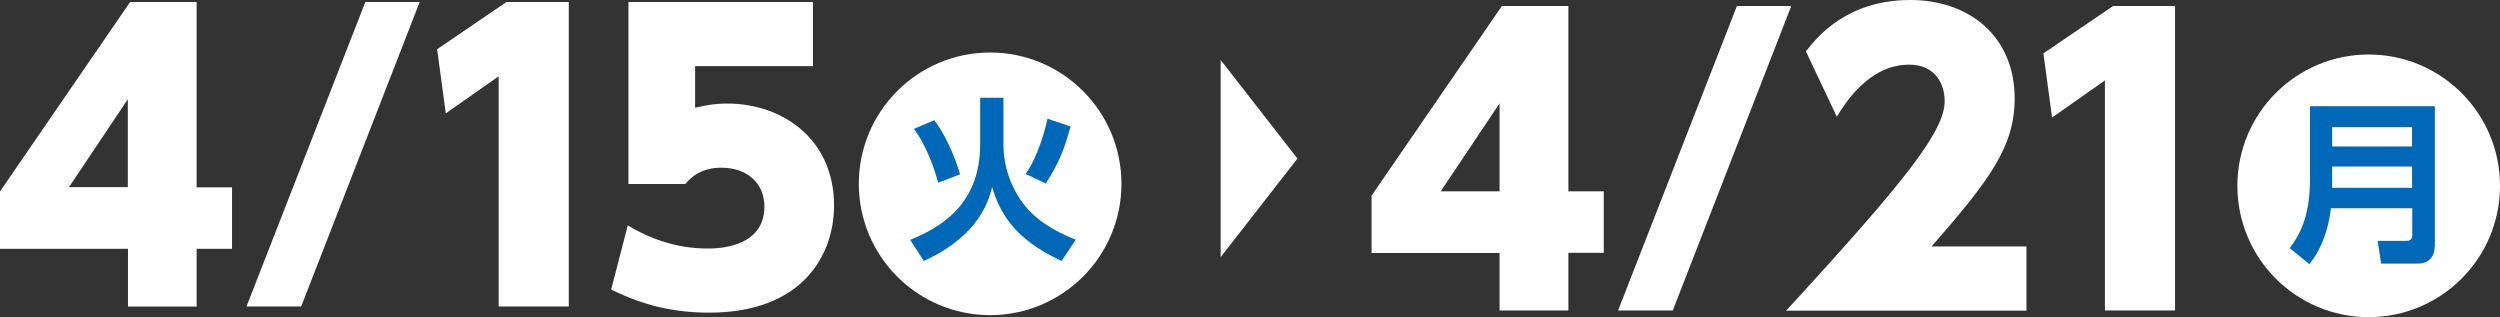 <?xml version="1.0" encoding="UTF-8"?>
<svg id="_レイヤー_2" data-name="レイヤー 2" xmlns="http://www.w3.org/2000/svg" viewBox="0 0 150.41 19.08">
  <rect x="0" y="0" width="150.41" height="19.08" fill="#333333" stroke="none"/>
  <defs>
    <style>
      .cls-1 {
        fill: #0068b6;
      }

      .cls-2 {
        fill: #fff;
      }
    </style>
  </defs>
  <g id="_レイヤー_1-2" data-name="レイヤー 1">
    <polygon class="cls-2" points="73.44 3.61 73.44 15.47 78.06 9.54 73.44 3.61"/>
    <g>
      <g>
        <path class="cls-2" d="M7.7,18.44v-3.47H0v-3.45L7.83.12h4v11.15h2.13v3.7h-2.13v3.47h-4.13ZM4.15,11.26h3.54v-5.29l-3.54,5.29Z"/>
        <path class="cls-2" d="M25.25.12l-7.13,18.32h-3.29L21.98.12h3.27Z"/>
        <path class="cls-2" d="M30.47.12h3.75v18.32h-4.22V4.59l-3.18,2.23-.52-3.86L30.47.12Z"/>
        <path class="cls-2" d="M48.9,3.98h-7.08v2.5c.5-.11,1.09-.25,1.91-.25,3.43,0,6.45,2.2,6.45,6.13,0,3.04-1.95,6.45-7.51,6.45-2.16,0-4-.45-5.9-1.39l1-3.86c2.29,1.39,4.22,1.39,4.86,1.39.43,0,3.36,0,3.36-2.52,0-1.41-1.04-2.34-2.59-2.34-.3,0-1.39,0-2.16.98h-3.43V.12h11.1v3.86Z"/>
      </g>
      <g>
        <circle class="cls-2" cx="59.57" cy="11.06" r="7.9"/>
        <path class="cls-1" d="M58.98,5.88h1.39v2.8c0,2.11,1.1,3.46,1.32,3.73.93,1.14,2.34,1.73,3.03,2.01l-.85,1.28c-2.92-1.34-3.73-2.97-4.18-4.44-.2.77-.75,2.91-4.11,4.44l-.82-1.27c1.82-.74,4.21-2.12,4.21-5.74v-2.81ZM56.44,10.99c-.27-1.05-.79-2.35-1.45-3.24l1.22-.52c.61.79,1.23,2.12,1.55,3.26l-1.32.5ZM61.71,10.46c.74-1.05,1.18-2.67,1.31-3.32l1.39.47c-.39,1.39-.64,2.08-1.49,3.43l-1.22-.58Z"/>
      </g>
    </g>
    <g>
      <g>
        <path class="cls-2" d="M90.22,18.69v-3.47h-7.7v-3.45L90.36.36h4v11.15h2.13v3.7h-2.13v3.47h-4.13ZM86.68,11.51h3.54v-5.29l-3.54,5.29Z"/>
        <path class="cls-2" d="M107.77.36l-7.13,18.32h-3.29L104.5.36h3.27Z"/>
        <path class="cls-2" d="M121.92,14.83v3.86h-14.46c7.31-7.95,9.54-10.83,9.54-12.62,0-.89-.48-2.18-2.13-2.18-2.43,0-3.86,2.32-4.36,3.13l-1.86-3.93c.68-.86,2.45-3.09,6.29-3.09,3.45,0,6.27,2.11,6.27,5.93,0,2.93-1.57,4.97-5,8.9h5.72Z"/>
        <path class="cls-2" d="M127.11.36h3.75v18.32h-4.22V4.84l-3.18,2.23-.52-3.86,4.18-2.84Z"/>
      </g>
      <g>
        <circle class="cls-2" cx="142.51" cy="11.18" r="7.9"/>
        <path class="cls-1" d="M146.48,14.82c0,.79-.54,1.04-.99,1.04h-2.23l-.21-1.37h1.74c.24,0,.34-.13.34-.34v-1.62h-4.89c-.15,1.23-.53,2.41-1.3,3.36l-1.18-.96c.48-.67,1.22-1.7,1.22-4.18v-4.36h7.51v8.44ZM140.31,7.65v1.16h4.81v-1.16h-4.81ZM140.31,10.02v1.28h4.81v-1.28h-4.81Z"/>
      </g>
    </g>
  </g>
</svg>